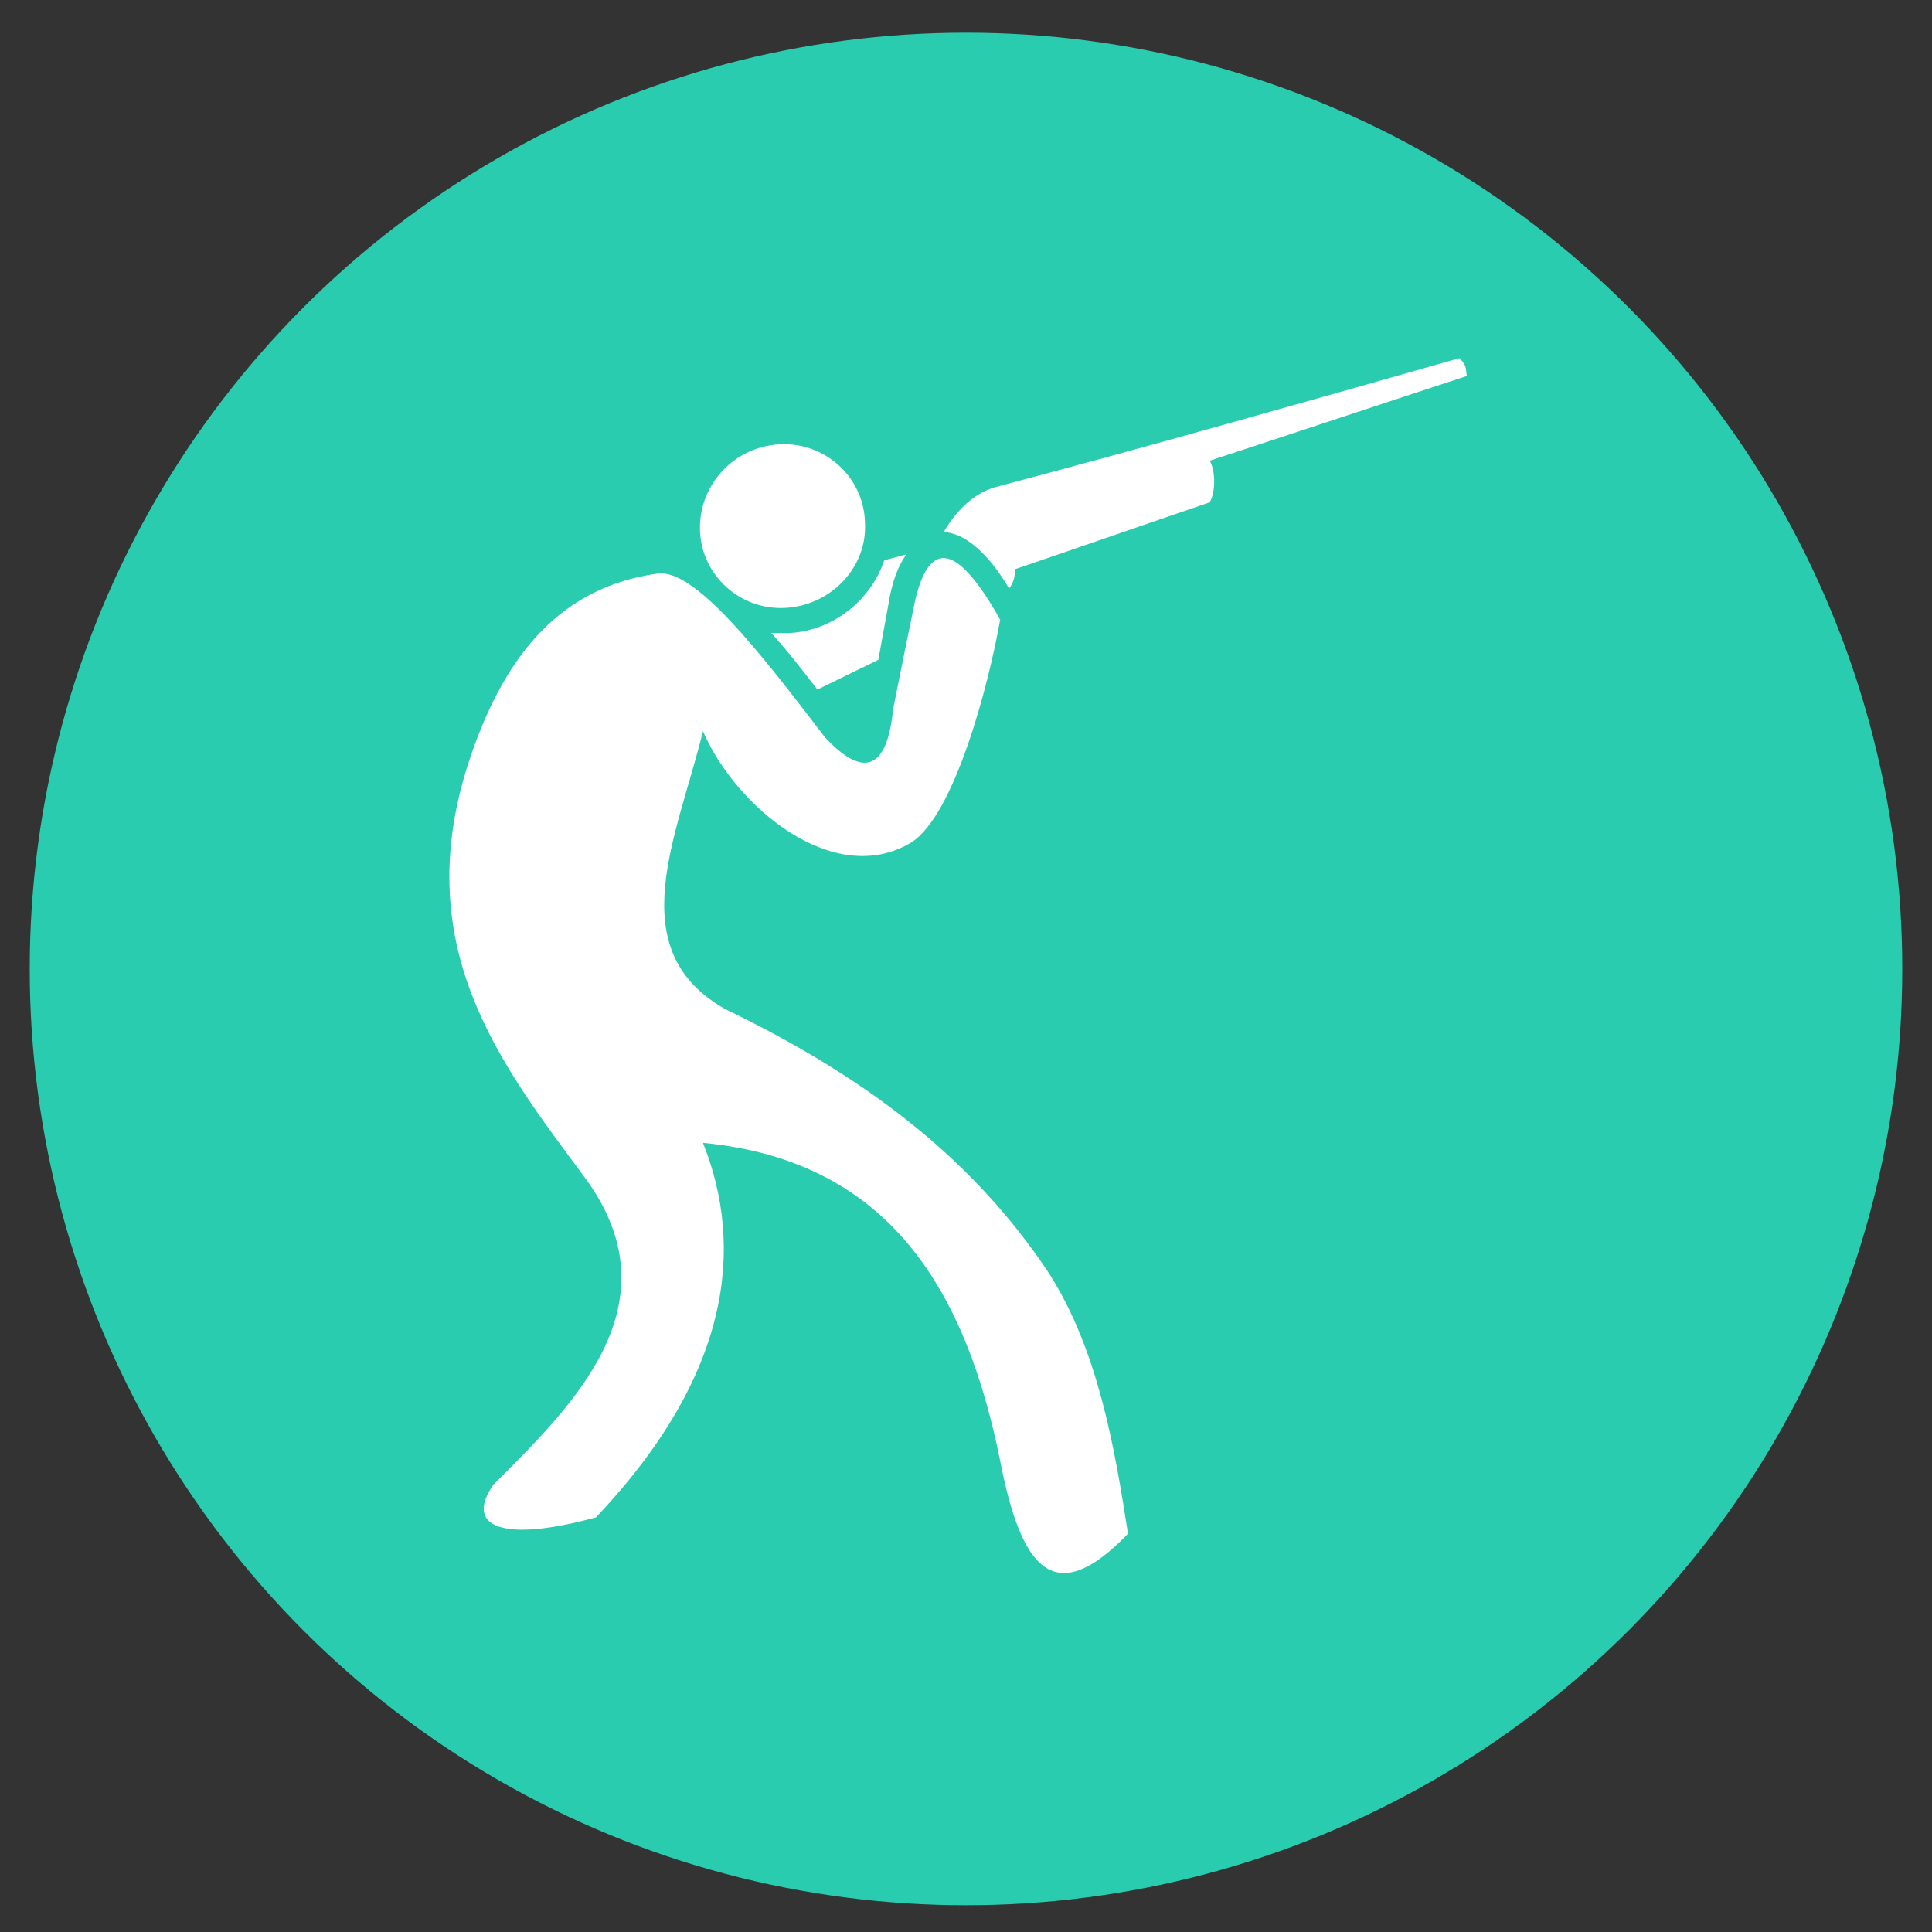 <?xml version="1.0" encoding="utf-8"?>
<!-- Generator: Adobe Illustrator 23.1.0, SVG Export Plug-In . SVG Version: 6.00 Build 0)  -->
<svg version="1.1" id="TIRO" xmlns="http://www.w3.org/2000/svg" xmlns:xlink="http://www.w3.org/1999/xlink" x="0px" y="0px"
	 viewBox="0 0 130 130" style="enable-background:new 0 0 130 130;" xml:space="preserve">
<rect x="0" y="0" width="130" height="130" fill="#333333" stroke="none"/>
<style type="text/css">
	.st0{fill:#29CCAE;}
	.st1{fill-rule:evenodd;clip-rule:evenodd;fill:#FFFFFF;}
</style>
<g>
	<g>
		<circle class="st0" cx="65" cy="65.2" r="63"/>
	</g>
	<g>
		<path class="st1" d="M67.9,39.6c0.3-0.4,0.4-0.8,0.4-1.3c4.4-1.5,8.7-3,13.1-4.5c0.4-0.7,0.4-2.1,0-2.8c5.8-1.9,11.5-3.8,17.3-5.7
			c-0.1-0.6,0-0.7-0.5-1.2C88,27,77.1,30.1,66.9,32.8c-1.6,0.5-2.7,1.8-3.4,3C65.3,35.9,66.9,37.9,67.9,39.6L67.9,39.6L67.9,39.6z
			 M55,46.4l4.1-2l0.8-4.4l0,0l0,0c0.2-0.9,0.5-1.9,1.1-2.7l-1.5,0.4c-0.9,2.7-3.5,4.8-6.5,4.9c-0.4,0-0.7,0-1.1,0
			C53,43.8,54,45.1,55,46.4L55,46.4z"/>
		<path class="st1" d="M33.2,99.9c5.3-5.3,12.4-12.1,6.2-20.6c-5.7-7.7-12.1-15.7-7.7-28.5c2.4-7,6.2-11.3,12.5-12.2
			c2.5-0.4,6.8,5.1,11.3,11c2.6,2.8,4.2,2.2,4.6-1.9c0.5-2.5,1-5,1.5-7.4c1-4.1,2.9-3.6,5.7,1.4c-0.8,4.5-3.1,13.2-6,15
			c-5.2,3.1-11.8-2.4-14-7.5c-1.7,7-5.6,14.7,1.5,18.7c9.1,4.4,16.5,9.8,21.8,17.8c3.3,5.2,4.4,11.7,5.3,17.5
			c-5,5.2-7.2,2.3-8.6-4.9C65,86.9,59.9,78.1,47.3,76.9c2.8,7,1.9,15.6-7.2,25.2C33.9,103.8,31.2,102.8,33.2,99.9L33.2,99.9z"/>
		<path class="st1" d="M52.4,29.9c3.1-0.2,5.7,2.2,5.8,5.2c0.2,3-2.2,5.6-5.3,5.8c-3.1,0.2-5.7-2.2-5.8-5.2
			C47,32.7,49.3,30.1,52.4,29.9L52.4,29.9z"/>
	</g>
</g>
</svg>
